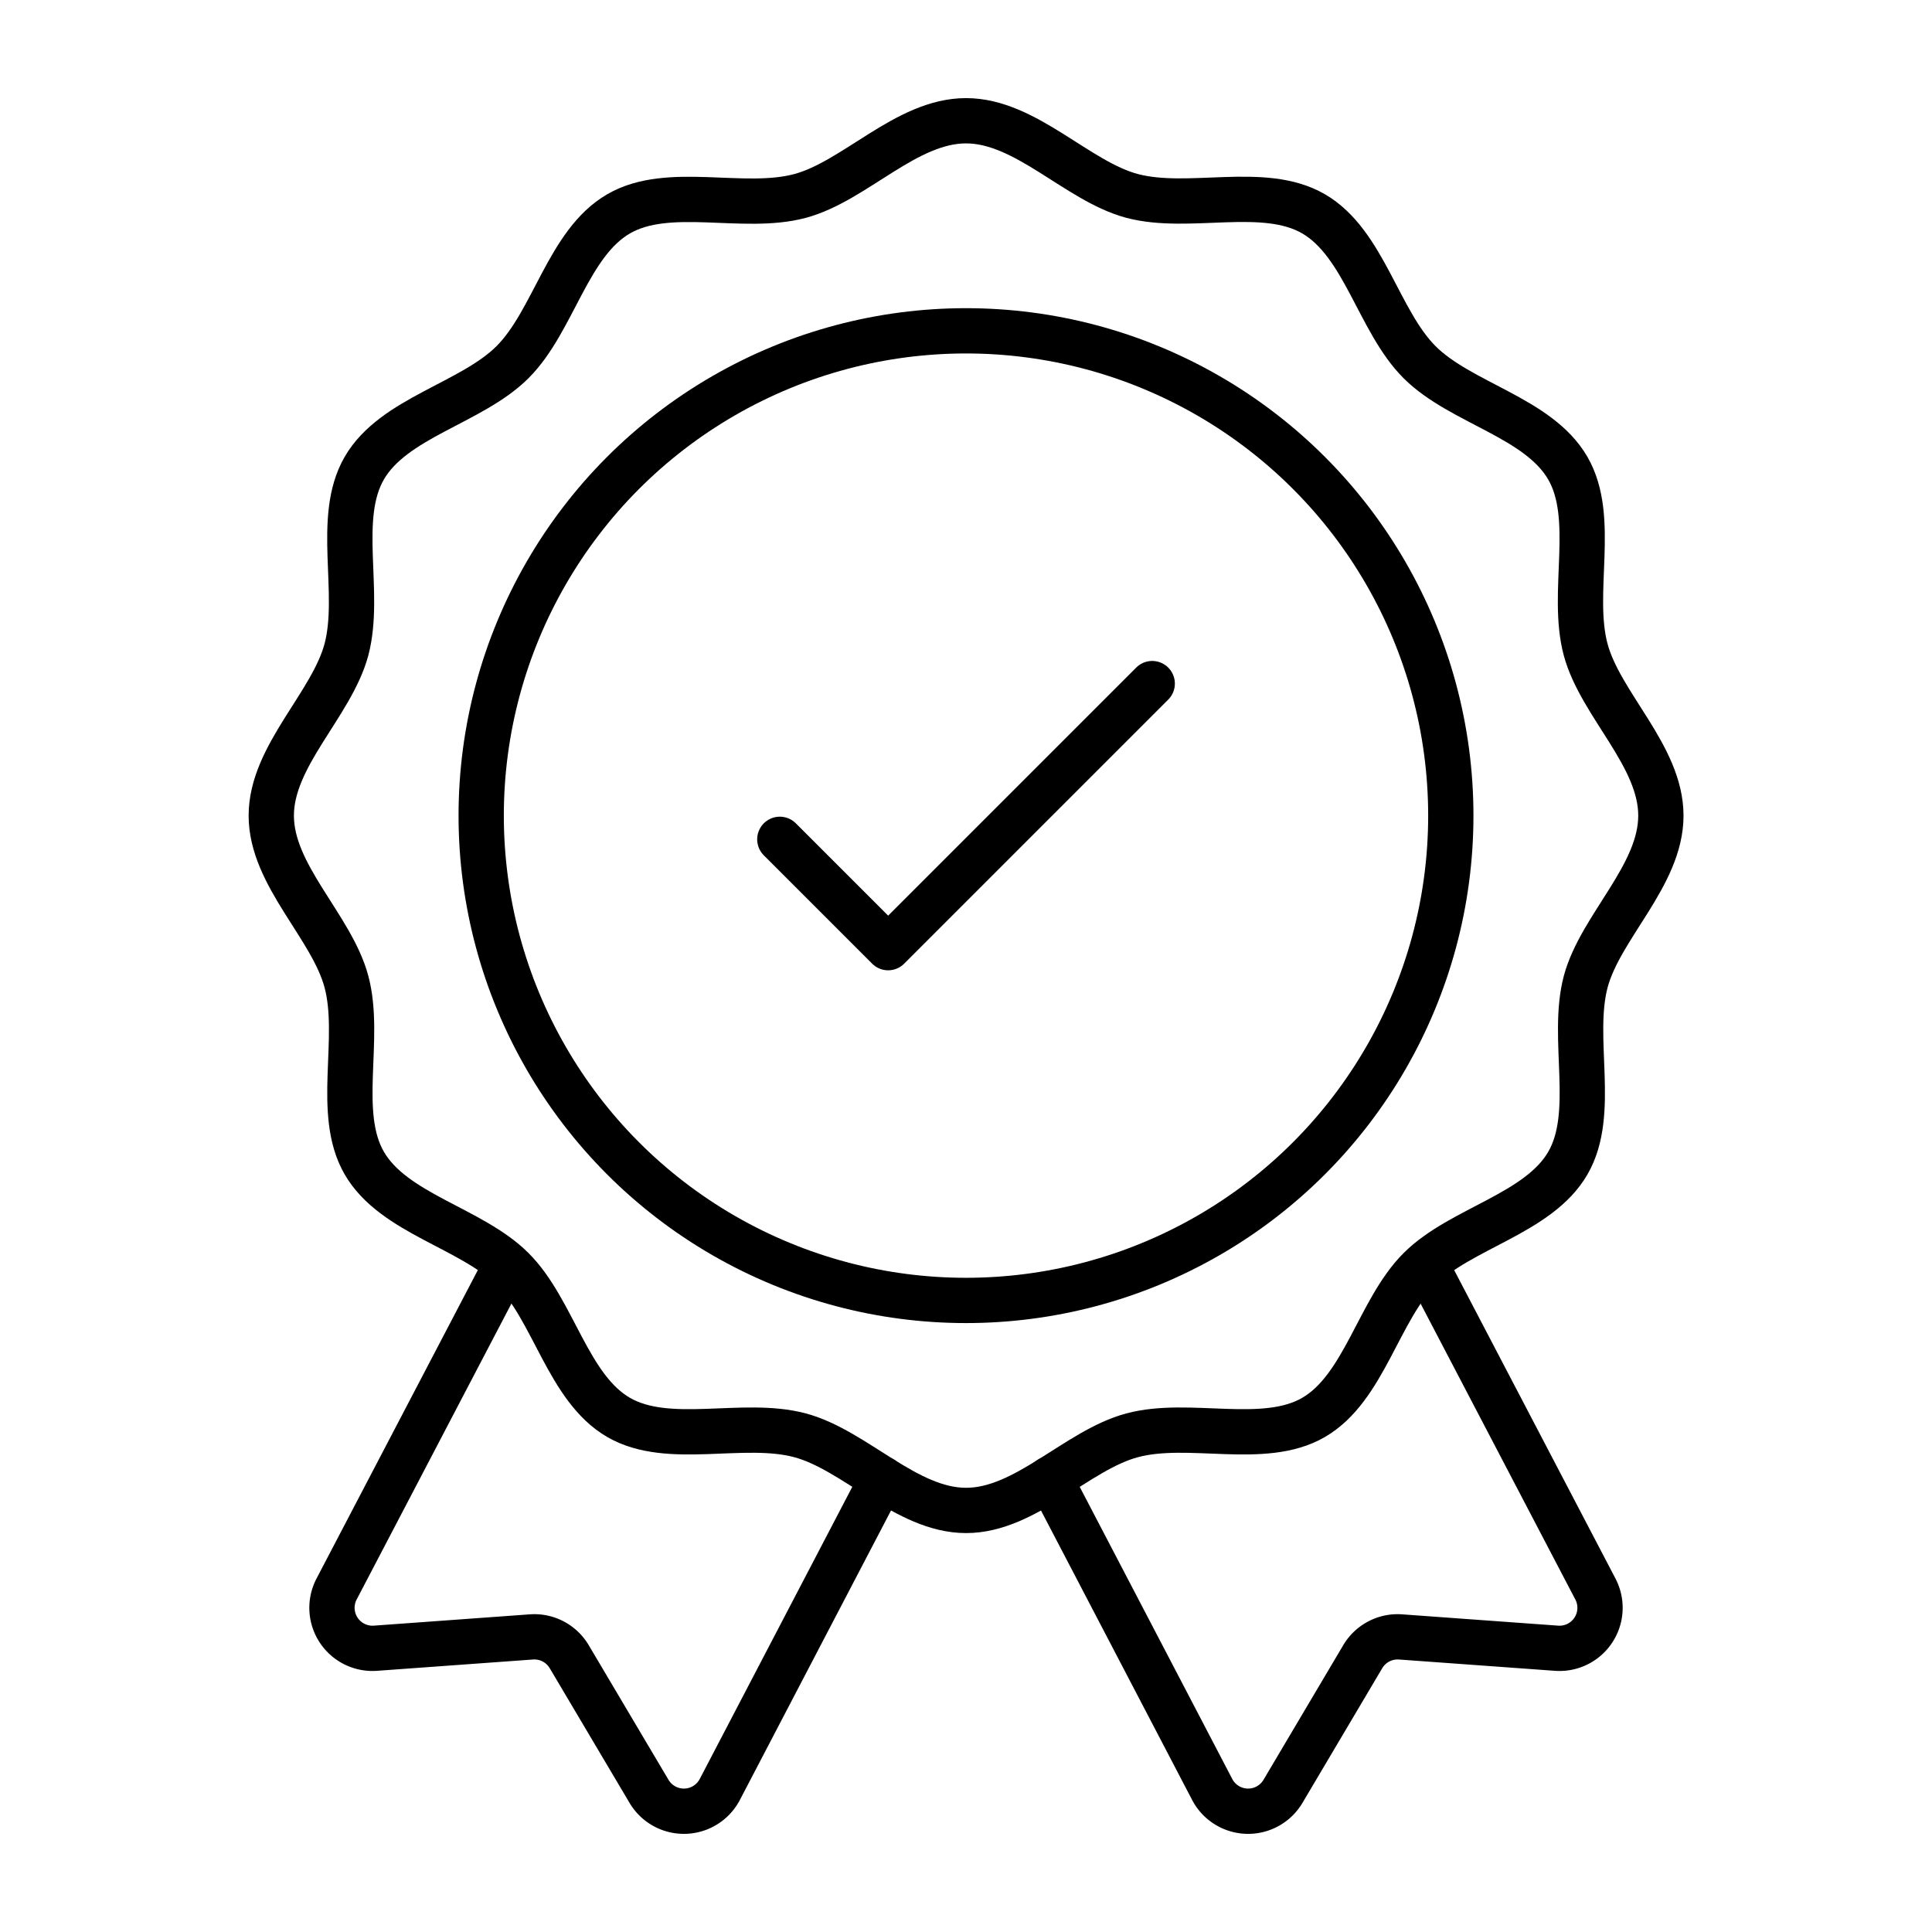 <svg xmlns="http://www.w3.org/2000/svg" id="Layer_1" data-name="Layer 1" viewBox="0 0 512 512"><defs><style>.cls-1{fill:none;stroke:#000;stroke-linecap:round;stroke-linejoin:round;stroke-width:12px;}</style></defs><title>5 Jahre Garantie</title><path class="cls-1" d="M440.15,216.15c0,15.86-16,29.4-19.92,44-4,15.13,2.94,34.83-4.73,48.08-7.77,13.44-28.4,17.2-39.3,28.1s-14.67,31.53-28.11,39.31c-13.24,7.66-32.95.68-48.07,4.73-14.63,3.91-28.17,19.91-44,19.91s-29.39-16-44-19.91c-15.13-4.05-34.83,2.93-48.08-4.74-13.43-7.77-17.2-28.4-28.1-39.3s-31.53-14.67-39.3-28.1c-7.67-13.25-.69-32.95-4.73-48.08-3.91-14.62-19.92-28.16-19.92-44s16-29.39,19.92-44c4-15.13-2.94-34.84,4.73-48.09,7.77-13.43,28.4-17.2,39.3-28.1s14.67-31.53,28.11-39.3c13.24-7.67,33-.69,48.07-4.73C226.61,48,240.15,32,256,32s29.39,16,44,19.92c15.13,4,34.83-2.93,48.08,4.73,13.43,7.77,17.2,28.4,28.1,39.31s31.53,14.66,39.3,28.1c7.67,13.24.69,32.95,4.73,48.08C424.14,186.76,440.15,200.3,440.15,216.15Z"></path><circle class="cls-1" cx="256" cy="216.15" r="128.48"></circle><path class="cls-1" d="M377.8,335.06l45,86.05a10.74,10.74,0,0,1-10.29,15.69l-41.37-3a10.75,10.75,0,0,0-10,5.24L340,474.73a10.74,10.74,0,0,1-18.75-.49l-43-82.35"></path><path class="cls-1" d="M134.2,335.06l-45,86.05A10.74,10.74,0,0,0,99.48,436.8l41.37-3a10.75,10.75,0,0,1,10,5.24L172,474.73a10.74,10.74,0,0,0,18.75-.49l43-82.35"></path><polyline class="cls-1" points="206.66 222.43 235.37 251.14 305.35 181.16"></polyline></svg>